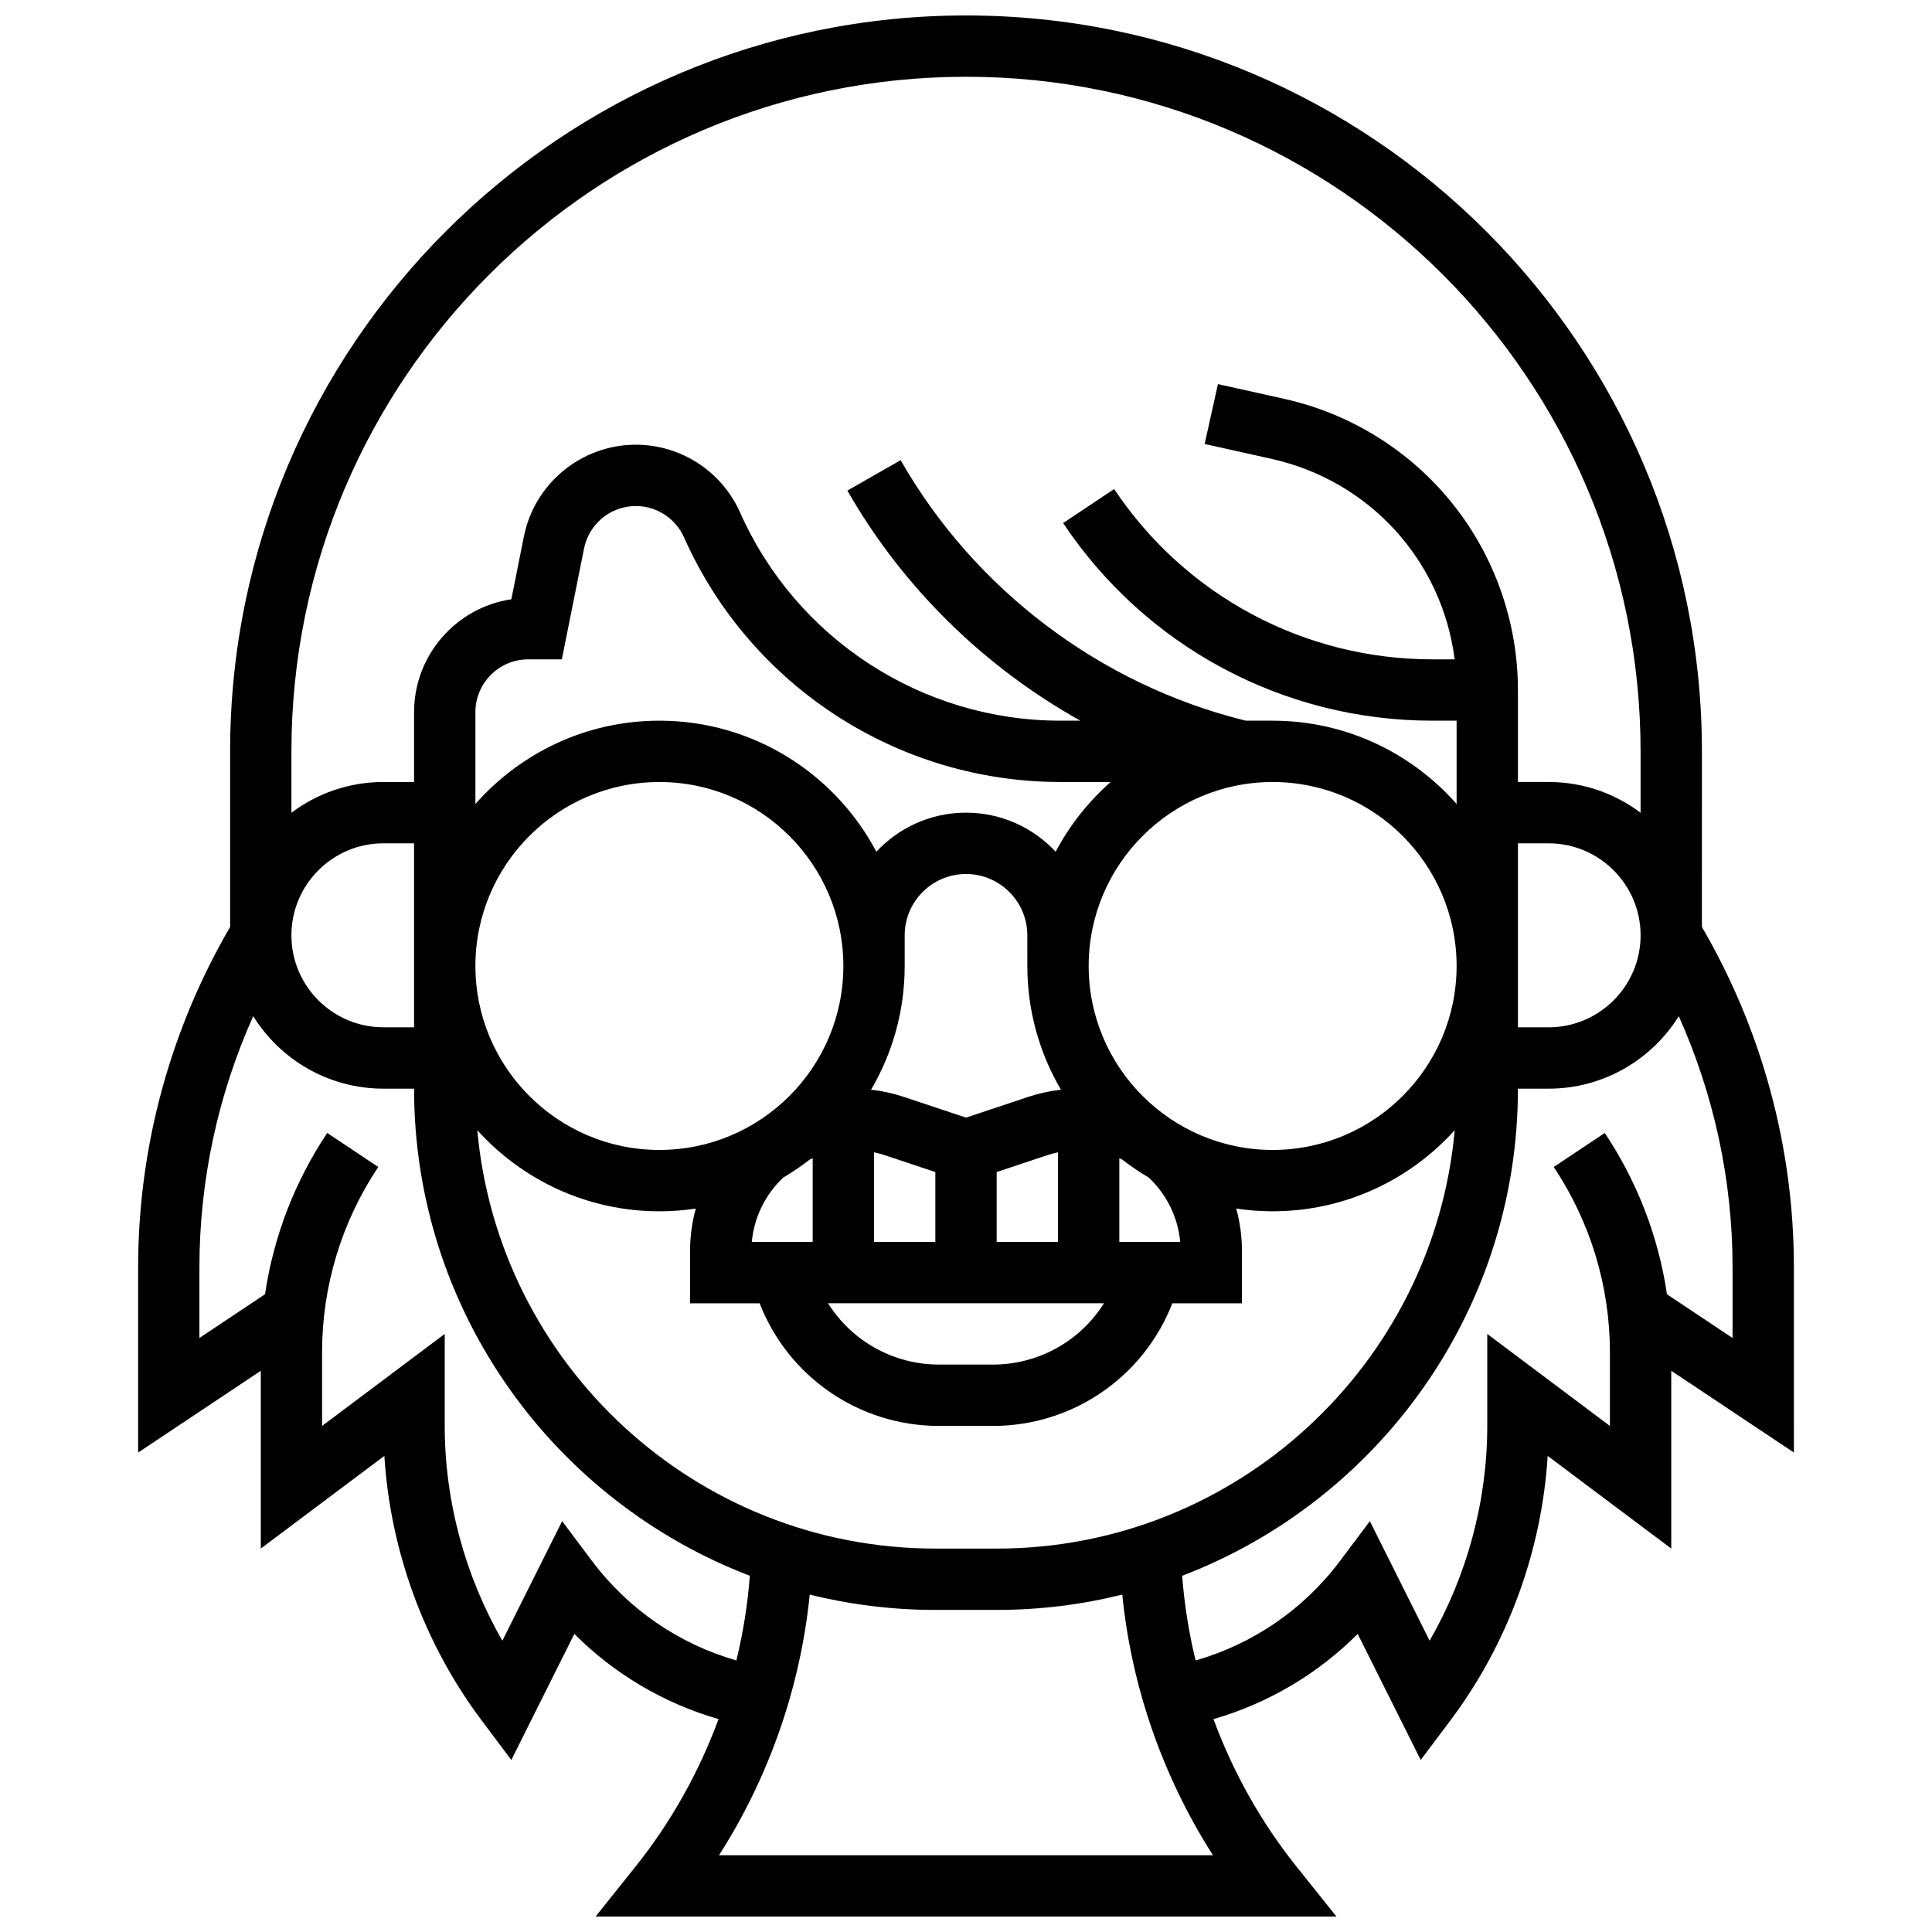 <?xml version="1.0" encoding="UTF-8"?>
<!-- Uploaded to: SVG Find, www.svgfind.com, Generator: SVG Find Mixer Tools -->
<svg width="800px" height="800px" version="1.1" viewBox="144 144 512 512" xmlns="http://www.w3.org/2000/svg">
 <defs>
  <clipPath id="a">
   <path d="m180 148.09h440v503.81h-440z"/>
  </clipPath>
 </defs>
 <g clip-path="url(#a)">
  <path d="m619.4 479.88c0-31.711-8.422-62.859-24.379-90.234l0.004-46.531c0-107.54-87.488-195.02-195.02-195.02-107.54 0-195.02 87.488-195.02 195.02v46.535c-15.957 27.375-24.379 58.523-24.379 90.234v49.062l32.504-21.668v47.109l32.75-24.562c1.574 25.211 10.578 49.832 25.754 70.066l7.891 10.52 16.699-33.402c10.625 10.633 23.738 18.379 38.215 22.574-5.191 14.09-12.617 27.355-22.02 39.113l-10.559 13.203h196.33l-10.562-13.203c-9.406-11.758-16.828-25.023-22.02-39.113 14.48-4.195 27.59-11.941 38.215-22.574l16.699 33.402 7.894-10.516c15.18-20.238 24.184-44.855 25.754-70.066l32.75 24.559v-47.117l32.504 21.668zm-211.27 74.508h-16.25c-63.5 0-115.8-48.812-121.39-110.88 11.902 13.191 29.125 21.5 48.25 21.5 3.277 0 6.496-0.25 9.645-0.719-0.996 3.652-1.516 7.449-1.516 11.297l-0.004 13.797h18.449c7.543 19.422 26.273 32.504 47.559 32.504h14.25c21.285 0 40.016-13.082 47.559-32.504h18.453v-13.801c0-3.852-0.52-7.644-1.516-11.297 3.148 0.469 6.367 0.719 9.645 0.719 19.129 0 36.348-8.309 48.254-21.5-5.586 62.074-57.891 110.89-121.39 110.89zm73.133-105.64c-26.883 0-48.754-21.871-48.754-48.754s21.871-48.754 48.754-48.754c26.883 0 48.754 21.871 48.754 48.754 0.004 26.883-21.871 48.754-48.754 48.754zm-24.492 24.379h-16.137v-22.176c0.27 0.113 0.535 0.238 0.797 0.363 2.227 1.734 4.566 3.324 7.012 4.762 4.773 4.492 7.731 10.574 8.328 17.051zm-40.516-73.133c0 11.953 3.258 23.152 8.906 32.785-2.965 0.34-5.887 0.98-8.73 1.926l-16.426 5.477-16.43-5.477c-2.848-0.949-5.769-1.59-8.73-1.926 5.652-9.633 8.906-20.832 8.906-32.785v-8.125c0-8.961 7.293-16.25 16.25-16.25 8.961 0 16.25 7.293 16.25 16.25zm-8.125 73.133v-18.52l13.441-4.481c0.922-0.309 1.863-0.555 2.812-0.758l-0.004 23.758zm-32.504-23.762c0.949 0.203 1.887 0.453 2.812 0.762l13.438 4.477v18.523h-16.25zm-56.883-0.617c-26.883 0-48.754-21.871-48.754-48.754s21.871-48.754 48.754-48.754c26.883 0 48.754 21.871 48.754 48.754 0.004 26.883-21.871 48.754-48.754 48.754zm32.82 7.324c2.445-1.438 4.785-3.027 7.012-4.762 0.266-0.125 0.527-0.246 0.797-0.363v22.18h-16.141c0.602-6.477 3.562-12.559 8.332-17.055zm85.004 33.305c-6.231 9.914-17.215 16.25-29.441 16.25h-14.25c-12.227 0-23.207-6.336-29.441-16.25zm-12.805-119.66c-5.938-6.363-14.391-10.355-23.758-10.355-9.371 0-17.82 3.988-23.758 10.355-10.91-20.633-32.586-34.73-57.504-34.73-19.402 0-36.832 8.555-48.754 22.078v-24.34c0-7.715 6.273-13.992 13.988-13.992h8.922l5.879-29.383c1.305-6.516 7.074-11.246 13.719-11.246 5.523 0 10.543 3.262 12.785 8.309 17.504 39.379 56.656 64.824 99.75 64.824h13.301c-5.906 5.207-10.863 11.465-14.57 18.48zm-170.03 46.527h-8.125c-13.441 0-24.379-10.938-24.379-24.379s10.938-24.379 24.379-24.379h8.125zm292.54-48.754h8.125c13.441 0 24.379 10.938 24.379 24.379s-10.938 24.379-24.379 24.379h-8.125zm-146.27-203.15c98.574 0 178.77 80.195 178.77 178.77v16.273c-6.797-5.113-15.238-8.148-24.379-8.148h-8.125v-24.375c0-17.914-6.172-35.48-17.383-49.453-11.211-13.977-27.016-23.812-44.508-27.699l-17.605-3.914-3.527 15.863 17.605 3.914c26.262 5.836 45.336 27.121 48.652 53.164h-5.898c-33.969 0-65.496-16.875-84.34-45.137l-13.523 9.016c21.867 32.797 58.449 52.375 97.863 52.375h6.414v22.078c-11.922-13.523-29.355-22.078-48.758-22.078h-7.125l-0.48-0.121c-38.254-9.562-71.414-34.684-90.977-68.918l-14.109 8.062c14.668 25.672 36.223 46.723 61.742 60.977h-5.281c-36.676 0-70.004-21.656-84.898-55.172-4.852-10.914-15.699-17.965-27.637-17.965-14.367 0-26.84 10.223-29.656 24.312l-3.328 16.648c-14.566 2.164-25.777 14.754-25.777 29.914v18.512h-8.125c-9.141 0-17.582 3.035-24.379 8.148v-16.273c0-98.574 80.195-178.77 178.77-178.77zm-99.137 393.3-7.891-10.52-15.84 31.68c-9.914-17.219-15.277-36.996-15.277-56.914v-24.379l-32.504 24.379v-19.457c0-17.559 5.148-34.559 14.887-49.168l-13.523-9.016c-8.641 12.961-14.227 27.512-16.48 42.742l-17.387 11.59v-18.695c0-23.023 4.902-45.707 14.254-66.59 7.18 11.523 19.957 19.211 34.504 19.211h8.125c0 58.863 37.012 109.23 88.98 129.09-0.574 7.57-1.773 15.078-3.562 22.441-15.254-4.375-28.66-13.562-38.285-26.398zm33.684 78.012c13.266-20.73 21.574-44.562 24.039-69.07 10.664 2.644 21.812 4.062 33.285 4.062h16.25c11.473 0 22.621-1.414 33.289-4.062 2.465 24.512 10.773 48.34 24.039 69.07zm268.6-137.07-17.387-11.59c-2.254-15.227-7.84-29.781-16.48-42.742l-13.523 9.016c9.738 14.609 14.887 31.613 14.887 49.168v19.457l-32.504-24.379v24.379c0 19.914-5.359 39.691-15.277 56.914l-15.84-31.68-7.887 10.52c-9.625 12.832-23.031 22.02-38.289 26.395-1.789-7.363-2.988-14.875-3.562-22.441 51.969-19.855 88.98-70.23 88.98-129.09h8.125c14.547 0 27.324-7.688 34.5-19.207 9.355 20.879 14.258 43.566 14.258 66.586z"/>
 </g>
</svg>